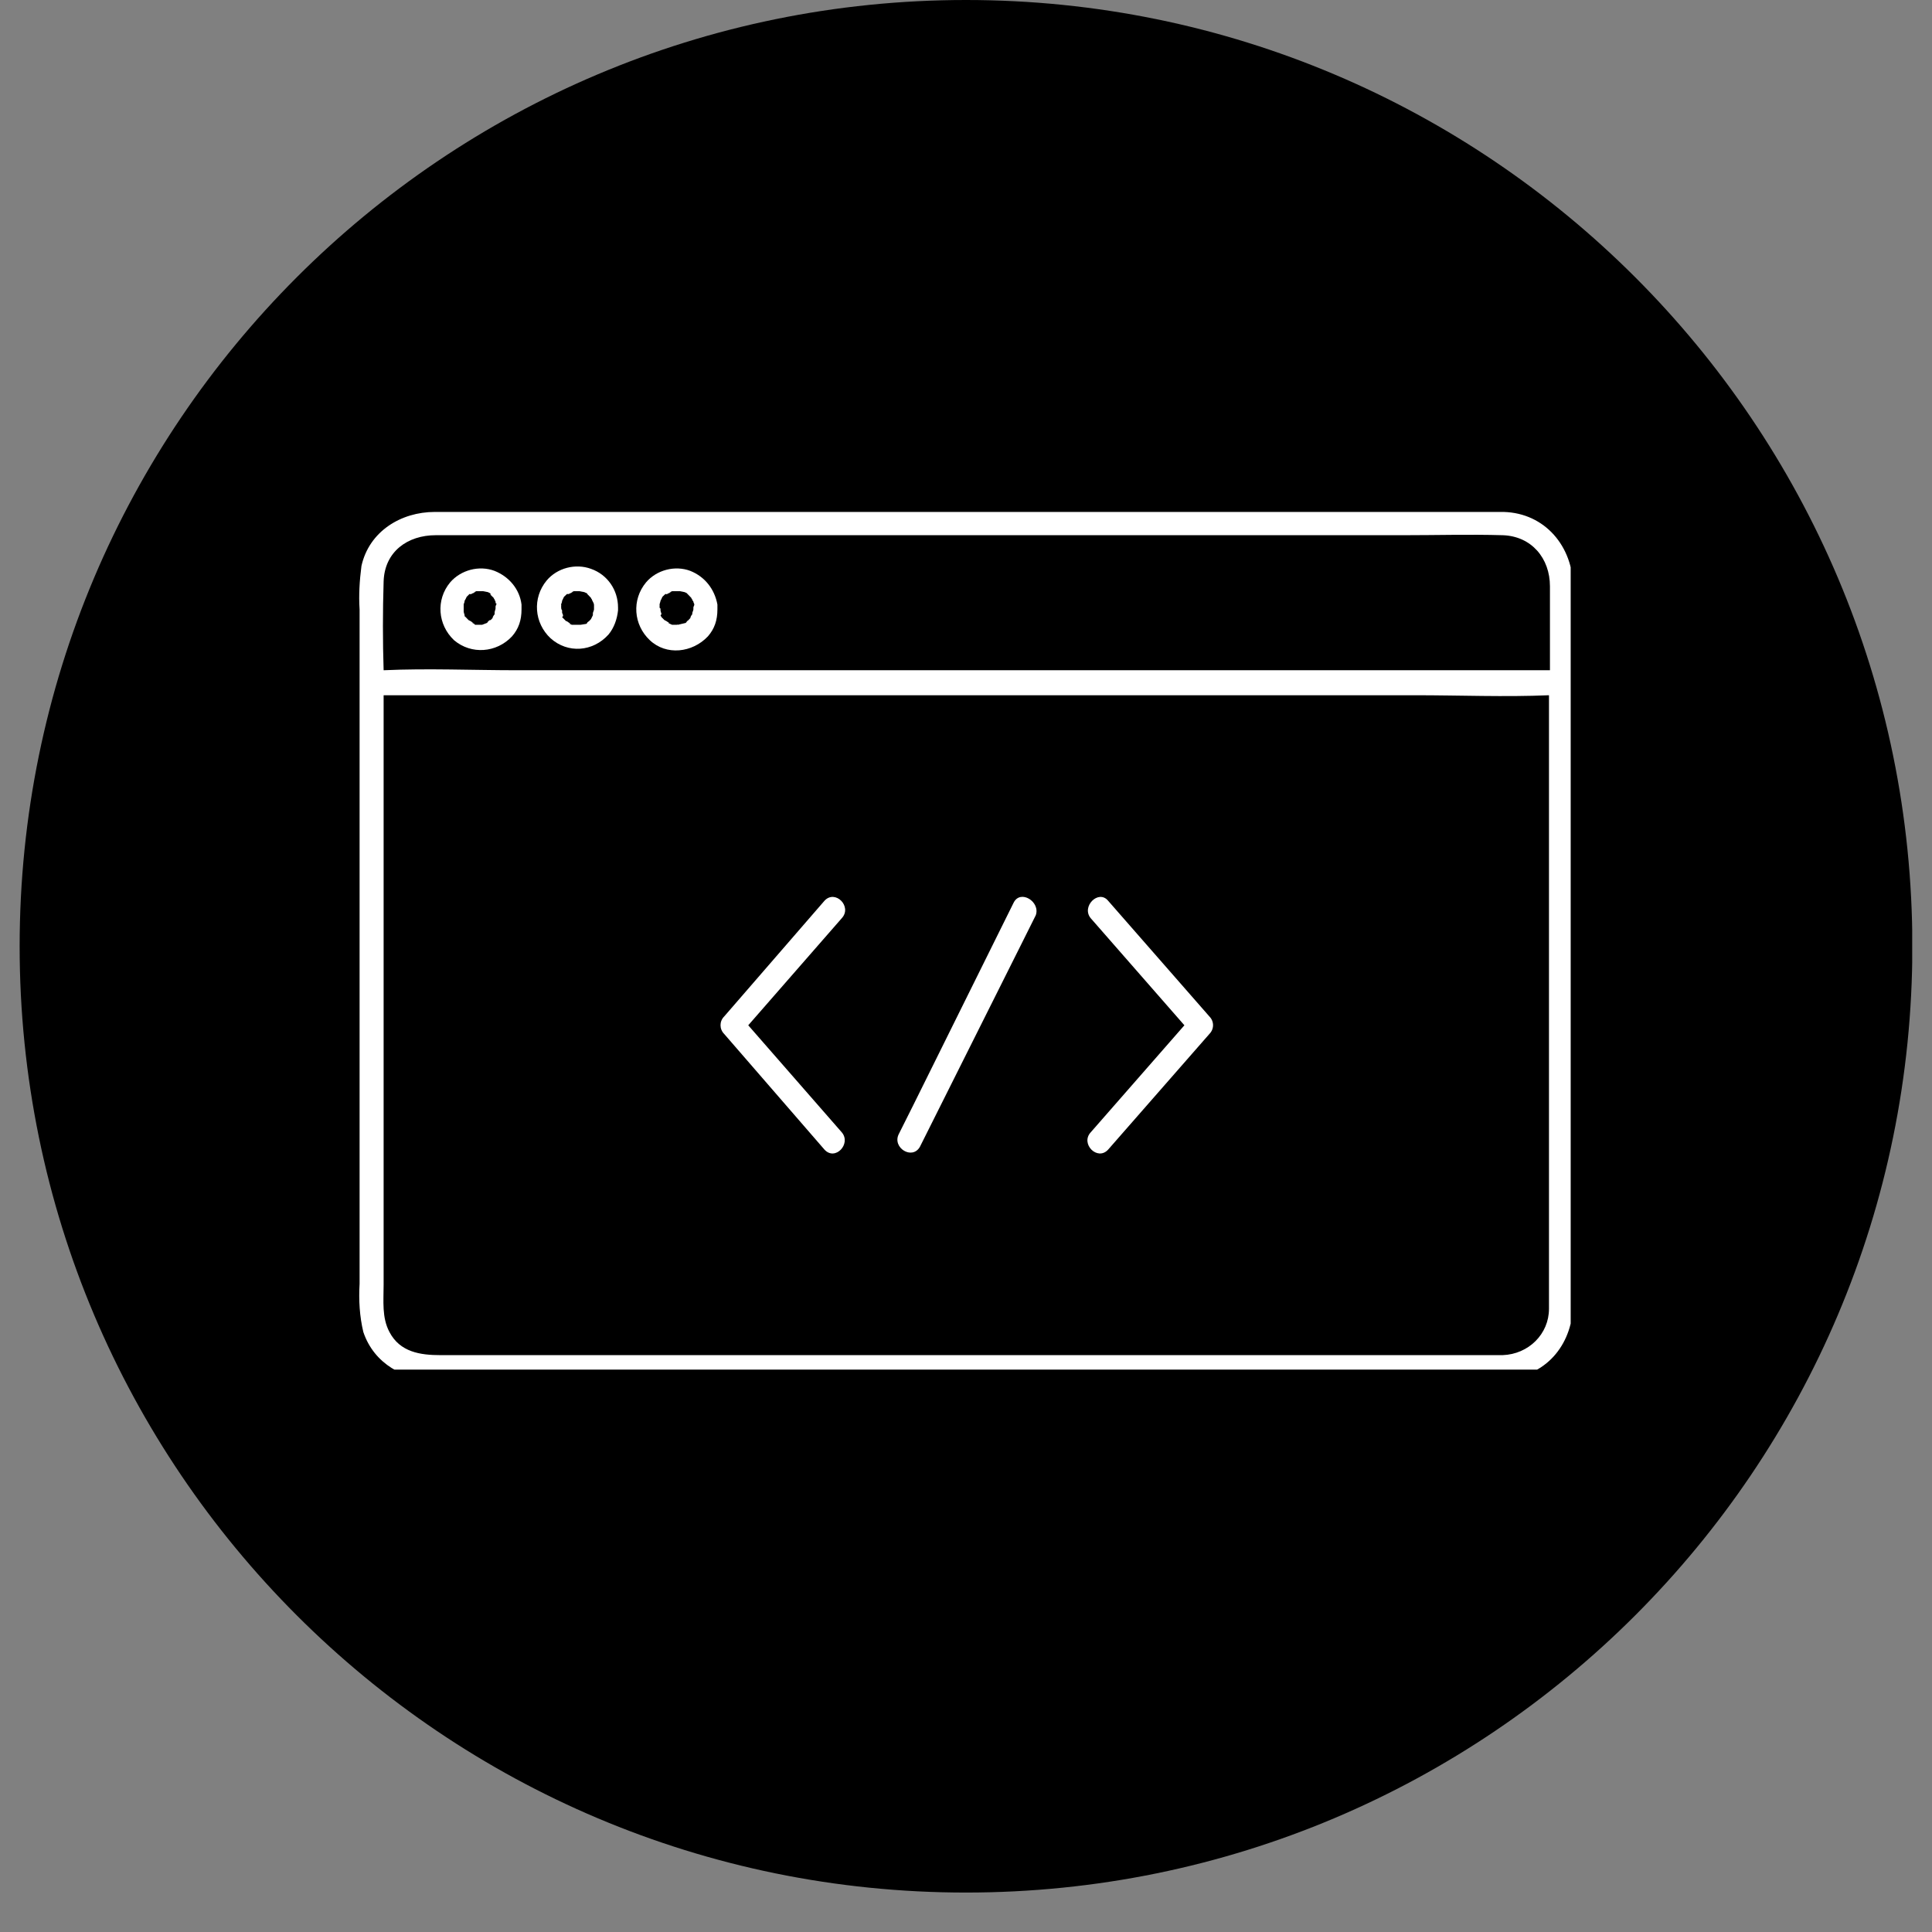 <svg xmlns="http://www.w3.org/2000/svg" xmlns:xlink="http://www.w3.org/1999/xlink" width="64" viewBox="0 0 48 48" height="64" preserveAspectRatio="xMidYMid meet"><rect x="0" y="0" width="48" height="48" fill="#808080" stroke="none"/><defs><clipPath id="90991c46f2"><path d="M 0.488 0 L 47.508 0 L 47.508 47.02 L 0.488 47.02 Z M 0.488 0 "></path></clipPath><clipPath id="784d387ab3"><path d="M 24 0 C 11.016 0 0.488 10.527 0.488 23.512 C 0.488 36.496 11.016 47.02 24 47.02 C 36.984 47.02 47.512 36.496 47.512 23.512 C 47.512 10.527 36.984 0 24 0 Z M 24 0 "></path></clipPath><clipPath id="d5d3202fbf"><path d="M 0.488 0 L 47.508 0 L 47.508 47.02 L 0.488 47.02 Z M 0.488 0 "></path></clipPath><clipPath id="d38dd021a7"><path d="M 24 0 C 11.016 0 0.488 10.527 0.488 23.512 C 0.488 36.496 11.016 47.02 24 47.02 C 36.984 47.02 47.512 36.496 47.512 23.512 C 47.512 10.527 36.984 0 24 0 Z M 24 0 "></path></clipPath><clipPath id="c977880a96"><rect x="0" width="48" y="0" height="48"></rect></clipPath><clipPath id="a05e9a23c7"><path d="M 8.898 12.719 L 39.023 12.719 L 39.023 34.027 L 8.898 34.027 Z M 8.898 12.719 "></path></clipPath></defs><g id="d429b5f730"><g clip-rule="nonzero" clip-path="url(#90991c46f2)"><g clip-rule="nonzero" clip-path="url(#784d387ab3)"><g transform="matrix(1,0,0,1,0,0)"><g clip-path="url(#c977880a96)"><g clip-rule="nonzero" clip-path="url(#d5d3202fbf)"><g clip-rule="nonzero" clip-path="url(#d38dd021a7)"><path style=" stroke:none;fill-rule:nonzero;fill:#000000;fill-opacity:1;" d="M 0.488 0 L 47.512 0 L 47.512 47.02 L 0.488 47.02 Z M 0.488 0 "></path></g></g></g></g></g></g><g clip-rule="nonzero" clip-path="url(#a05e9a23c7)"><path style=" stroke:none;fill-rule:nonzero;fill:#ffffff;fill-opacity:1;" d="M 37.355 12.719 C 37.164 12.719 36.973 12.719 36.781 12.719 L 10.801 12.719 C 9.965 12.719 9.172 13.199 8.98 14.062 C 8.934 14.422 8.91 14.781 8.934 15.141 L 8.934 31.895 C 8.91 32.301 8.934 32.707 9.027 33.094 C 9.293 33.883 10.035 34.289 10.824 34.289 L 37.355 34.289 C 37.406 34.289 37.453 34.266 37.5 34.242 C 38.461 34.148 39.082 33.355 39.082 32.375 L 39.082 14.59 C 39.082 13.582 38.387 12.746 37.355 12.719 Z M 9.531 14.445 C 9.555 13.703 10.129 13.297 10.824 13.297 L 34.863 13.297 C 35.68 13.297 36.52 13.273 37.332 13.297 C 38.051 13.32 38.508 13.871 38.508 14.566 L 38.508 16.652 L 12.863 16.652 C 11.738 16.652 10.633 16.602 9.531 16.652 C 9.508 15.934 9.508 15.188 9.531 14.445 Z M 38.484 32.516 C 38.484 33.141 37.98 33.645 37.332 33.668 C 37.309 33.668 37.285 33.668 37.285 33.668 L 10.945 33.668 C 10.441 33.668 9.938 33.594 9.676 33.094 C 9.484 32.734 9.531 32.324 9.531 31.918 L 9.531 17.516 C 9.531 17.441 9.531 17.348 9.531 17.273 L 35.152 17.273 C 36.277 17.273 37.383 17.32 38.484 17.273 L 38.484 32.277 C 38.484 32.348 38.484 32.445 38.484 32.516 Z M 38.484 32.516 "></path></g><path style=" stroke:none;fill-rule:nonzero;fill:#ffffff;fill-opacity:1;" d="M 11.543 15.262 C 11.543 15.238 11.52 15.238 11.543 15.262 Z M 11.543 15.262 "></path><path style=" stroke:none;fill-rule:nonzero;fill:#ffffff;fill-opacity:1;" d="M 12.719 15.812 C 12.887 15.621 12.957 15.406 12.957 15.141 C 12.957 15.094 12.957 15.07 12.957 15.02 C 12.91 14.637 12.648 14.328 12.289 14.184 C 11.906 14.039 11.449 14.16 11.184 14.469 C 10.824 14.902 10.875 15.523 11.281 15.906 C 11.711 16.27 12.336 16.219 12.719 15.812 Z M 12.359 15.07 C 12.359 15.07 12.359 15.094 12.359 15.07 C 12.359 15.094 12.359 15.094 12.359 15.094 C 12.359 15.094 12.359 15.094 12.359 15.07 Z M 11.52 15.07 C 11.52 15.047 11.52 15.047 11.52 15.02 C 11.52 14.996 11.543 14.973 11.543 14.926 L 11.57 14.879 L 11.594 14.828 C 11.617 14.805 11.641 14.781 11.664 14.758 L 11.688 14.758 C 11.664 14.781 11.688 14.758 11.711 14.758 C 11.738 14.734 11.785 14.734 11.809 14.711 C 11.809 14.711 11.738 14.734 11.785 14.711 L 11.832 14.688 L 11.879 14.688 C 11.879 14.688 11.879 14.688 11.906 14.688 C 11.906 14.688 11.93 14.688 11.93 14.688 L 12 14.688 L 12.121 14.711 C 12.168 14.734 12.168 14.734 12.168 14.734 L 12.215 14.781 C 12.191 14.758 12.168 14.758 12.191 14.781 L 12.266 14.855 C 12.266 14.879 12.289 14.879 12.289 14.902 L 12.312 14.949 C 12.312 14.973 12.312 14.996 12.336 14.996 C 12.336 15.02 12.312 15.047 12.312 15.07 C 12.312 15.094 12.312 15.094 12.312 15.117 C 12.312 15.141 12.289 15.188 12.289 15.215 C 12.289 15.215 12.289 15.238 12.289 15.238 C 12.289 15.238 12.289 15.238 12.289 15.262 C 12.266 15.285 12.238 15.332 12.238 15.355 C 12.238 15.355 12.215 15.379 12.215 15.379 C 12.215 15.379 12.191 15.406 12.191 15.406 L 12.168 15.406 C 12.145 15.43 12.145 15.43 12.168 15.406 C 12.145 15.43 12.121 15.43 12.121 15.453 L 12.098 15.477 L 11.977 15.523 C 11.953 15.523 11.953 15.523 11.93 15.523 L 11.832 15.523 C 11.809 15.523 11.785 15.523 11.785 15.5 L 11.738 15.477 C 11.688 15.453 11.762 15.477 11.762 15.477 C 11.762 15.477 11.688 15.43 11.688 15.43 L 11.641 15.406 C 11.641 15.406 11.57 15.332 11.57 15.332 L 11.543 15.309 L 11.543 15.262 C 11.543 15.262 11.543 15.285 11.543 15.285 C 11.543 15.285 11.52 15.215 11.52 15.188 Z M 11.52 15.07 "></path><path style=" stroke:none;fill-rule:nonzero;fill:#ffffff;fill-opacity:1;" d="M 15.117 15.766 C 15.258 15.598 15.332 15.379 15.355 15.164 C 15.355 15.141 15.355 15.141 15.355 15.117 C 15.355 15.117 15.355 15.094 15.355 15.094 C 15.355 14.66 15.094 14.277 14.684 14.133 C 14.301 13.992 13.844 14.109 13.582 14.422 C 13.223 14.855 13.27 15.477 13.68 15.859 C 14.109 16.242 14.73 16.195 15.117 15.766 Z M 13.941 15.07 C 13.941 15.047 13.941 15.047 13.941 15.02 C 13.941 14.996 13.965 14.973 13.965 14.926 L 13.988 14.879 L 14.012 14.828 C 14.039 14.805 14.062 14.781 14.086 14.758 L 14.109 14.758 C 14.109 14.758 14.109 14.758 14.133 14.758 C 14.156 14.734 14.207 14.734 14.23 14.711 C 14.23 14.711 14.156 14.734 14.207 14.711 L 14.254 14.688 L 14.301 14.688 C 14.301 14.688 14.301 14.688 14.324 14.688 C 14.324 14.688 14.348 14.688 14.348 14.688 L 14.398 14.688 L 14.516 14.711 C 14.566 14.734 14.566 14.734 14.566 14.734 C 14.566 14.734 14.59 14.734 14.59 14.758 C 14.59 14.758 14.59 14.758 14.613 14.781 L 14.684 14.855 C 14.684 14.879 14.707 14.879 14.707 14.902 L 14.73 14.949 C 14.758 14.996 14.758 15.02 14.758 15.047 C 14.758 15.047 14.758 15.047 14.758 15.07 C 14.758 15.07 14.758 15.07 14.758 15.094 C 14.758 15.117 14.758 15.117 14.758 15.141 C 14.758 15.164 14.73 15.215 14.73 15.238 C 14.73 15.238 14.73 15.262 14.73 15.262 C 14.73 15.262 14.73 15.262 14.73 15.285 L 14.684 15.379 C 14.684 15.379 14.66 15.406 14.66 15.406 L 14.637 15.43 C 14.613 15.453 14.613 15.453 14.637 15.43 C 14.613 15.453 14.59 15.453 14.59 15.477 L 14.566 15.5 L 14.422 15.523 C 14.398 15.523 14.398 15.523 14.371 15.523 L 14.207 15.523 L 14.156 15.5 C 14.109 15.477 14.18 15.5 14.18 15.5 C 14.18 15.5 14.109 15.453 14.109 15.453 C 14.109 15.453 14.086 15.43 14.062 15.43 C 14.062 15.43 13.988 15.355 13.988 15.355 L 13.965 15.332 L 13.988 15.309 L 13.988 15.285 C 13.988 15.262 13.965 15.262 13.988 15.285 C 13.988 15.262 13.965 15.238 13.965 15.215 C 13.965 15.215 13.965 15.188 13.965 15.164 C 13.941 15.141 13.941 15.094 13.941 15.07 Z M 13.941 15.07 "></path><path style=" stroke:none;fill-rule:nonzero;fill:#ffffff;fill-opacity:1;" d="M 13.941 15.07 C 13.965 14.996 13.941 15.047 13.941 15.07 Z M 13.941 15.07 "></path><path style=" stroke:none;fill-rule:nonzero;fill:#ffffff;fill-opacity:1;" d="M 17.586 15.812 C 17.754 15.621 17.824 15.406 17.824 15.141 C 17.824 15.094 17.824 15.07 17.824 15.02 C 17.754 14.637 17.512 14.328 17.152 14.184 C 16.77 14.039 16.312 14.16 16.051 14.469 C 15.691 14.902 15.738 15.523 16.145 15.906 C 16.555 16.293 17.199 16.219 17.586 15.812 Z M 17.227 15.07 C 17.227 15.07 17.227 15.094 17.227 15.07 C 17.227 15.094 17.227 15.094 17.227 15.094 C 17.227 15.094 17.227 15.094 17.227 15.07 Z M 16.387 15.07 C 16.387 15.07 16.387 15.047 16.387 15.02 C 16.387 14.996 16.41 14.949 16.41 14.926 L 16.434 14.879 L 16.457 14.828 C 16.48 14.805 16.508 14.781 16.531 14.758 L 16.555 14.758 C 16.531 14.781 16.555 14.758 16.578 14.758 C 16.602 14.734 16.648 14.734 16.672 14.711 C 16.672 14.711 16.602 14.734 16.648 14.711 L 16.699 14.688 L 16.746 14.688 C 16.746 14.688 16.746 14.688 16.77 14.688 C 16.77 14.688 16.793 14.688 16.793 14.688 L 16.891 14.688 L 17.008 14.711 C 17.059 14.734 17.059 14.734 17.059 14.734 L 17.082 14.758 C 17.082 14.758 17.082 14.758 17.105 14.781 L 17.176 14.855 C 17.176 14.879 17.199 14.879 17.199 14.902 C 17.199 14.926 17.227 14.926 17.227 14.949 C 17.227 14.973 17.25 14.996 17.25 15.02 C 17.25 15.047 17.227 15.07 17.227 15.094 C 17.227 15.117 17.227 15.117 17.227 15.141 C 17.227 15.164 17.199 15.215 17.199 15.238 C 17.199 15.238 17.199 15.238 17.199 15.262 C 17.176 15.285 17.152 15.332 17.152 15.355 C 17.152 15.355 17.129 15.379 17.129 15.379 C 17.129 15.379 17.105 15.406 17.105 15.406 C 17.082 15.43 17.082 15.43 17.105 15.406 C 17.082 15.43 17.059 15.43 17.059 15.453 L 17.035 15.477 L 16.84 15.523 C 16.816 15.523 16.816 15.523 16.793 15.523 L 16.699 15.523 L 16.648 15.5 L 16.602 15.477 C 16.555 15.477 16.625 15.477 16.625 15.477 C 16.625 15.477 16.555 15.43 16.555 15.43 L 16.508 15.406 C 16.508 15.406 16.457 15.355 16.434 15.332 L 16.41 15.285 L 16.434 15.262 C 16.434 15.238 16.41 15.188 16.41 15.164 L 16.41 15.117 C 16.387 15.117 16.387 15.094 16.387 15.07 Z M 16.387 15.07 "></path><path style=" stroke:none;fill-rule:nonzero;fill:#ffffff;fill-opacity:1;" d="M 16.84 15.523 C 16.84 15.5 16.793 15.523 16.84 15.523 Z M 16.84 15.523 "></path><path style=" stroke:none;fill-rule:nonzero;fill:#ffffff;fill-opacity:1;" d="M 16.387 15.07 C 16.41 14.996 16.387 15.047 16.387 15.07 Z M 16.387 15.07 "></path><path style=" stroke:none;fill-rule:nonzero;fill:#ffffff;fill-opacity:1;" d="M 27.531 22.379 C 27.293 22.09 26.859 22.523 27.098 22.812 L 29.426 25.473 L 27.098 28.133 C 26.836 28.418 27.266 28.852 27.531 28.562 L 30.047 25.688 C 30.168 25.566 30.168 25.375 30.047 25.254 Z M 27.531 22.379 "></path><path style=" stroke:none;fill-rule:nonzero;fill:#ffffff;fill-opacity:1;" d="M 20.484 22.379 L 17.992 25.254 C 17.871 25.375 17.871 25.566 17.992 25.688 L 20.484 28.562 C 20.75 28.852 21.156 28.418 20.914 28.133 L 18.59 25.473 L 20.914 22.812 C 21.18 22.523 20.75 22.09 20.484 22.379 Z M 20.484 22.379 "></path><path style=" stroke:none;fill-rule:nonzero;fill:#ffffff;fill-opacity:1;" d="M 25.184 22.426 L 22.688 27.461 L 22.328 28.18 C 22.164 28.516 22.664 28.828 22.855 28.492 L 25.375 23.457 L 25.734 22.738 C 25.852 22.402 25.352 22.09 25.184 22.426 Z M 25.184 22.426 "></path></g></svg>